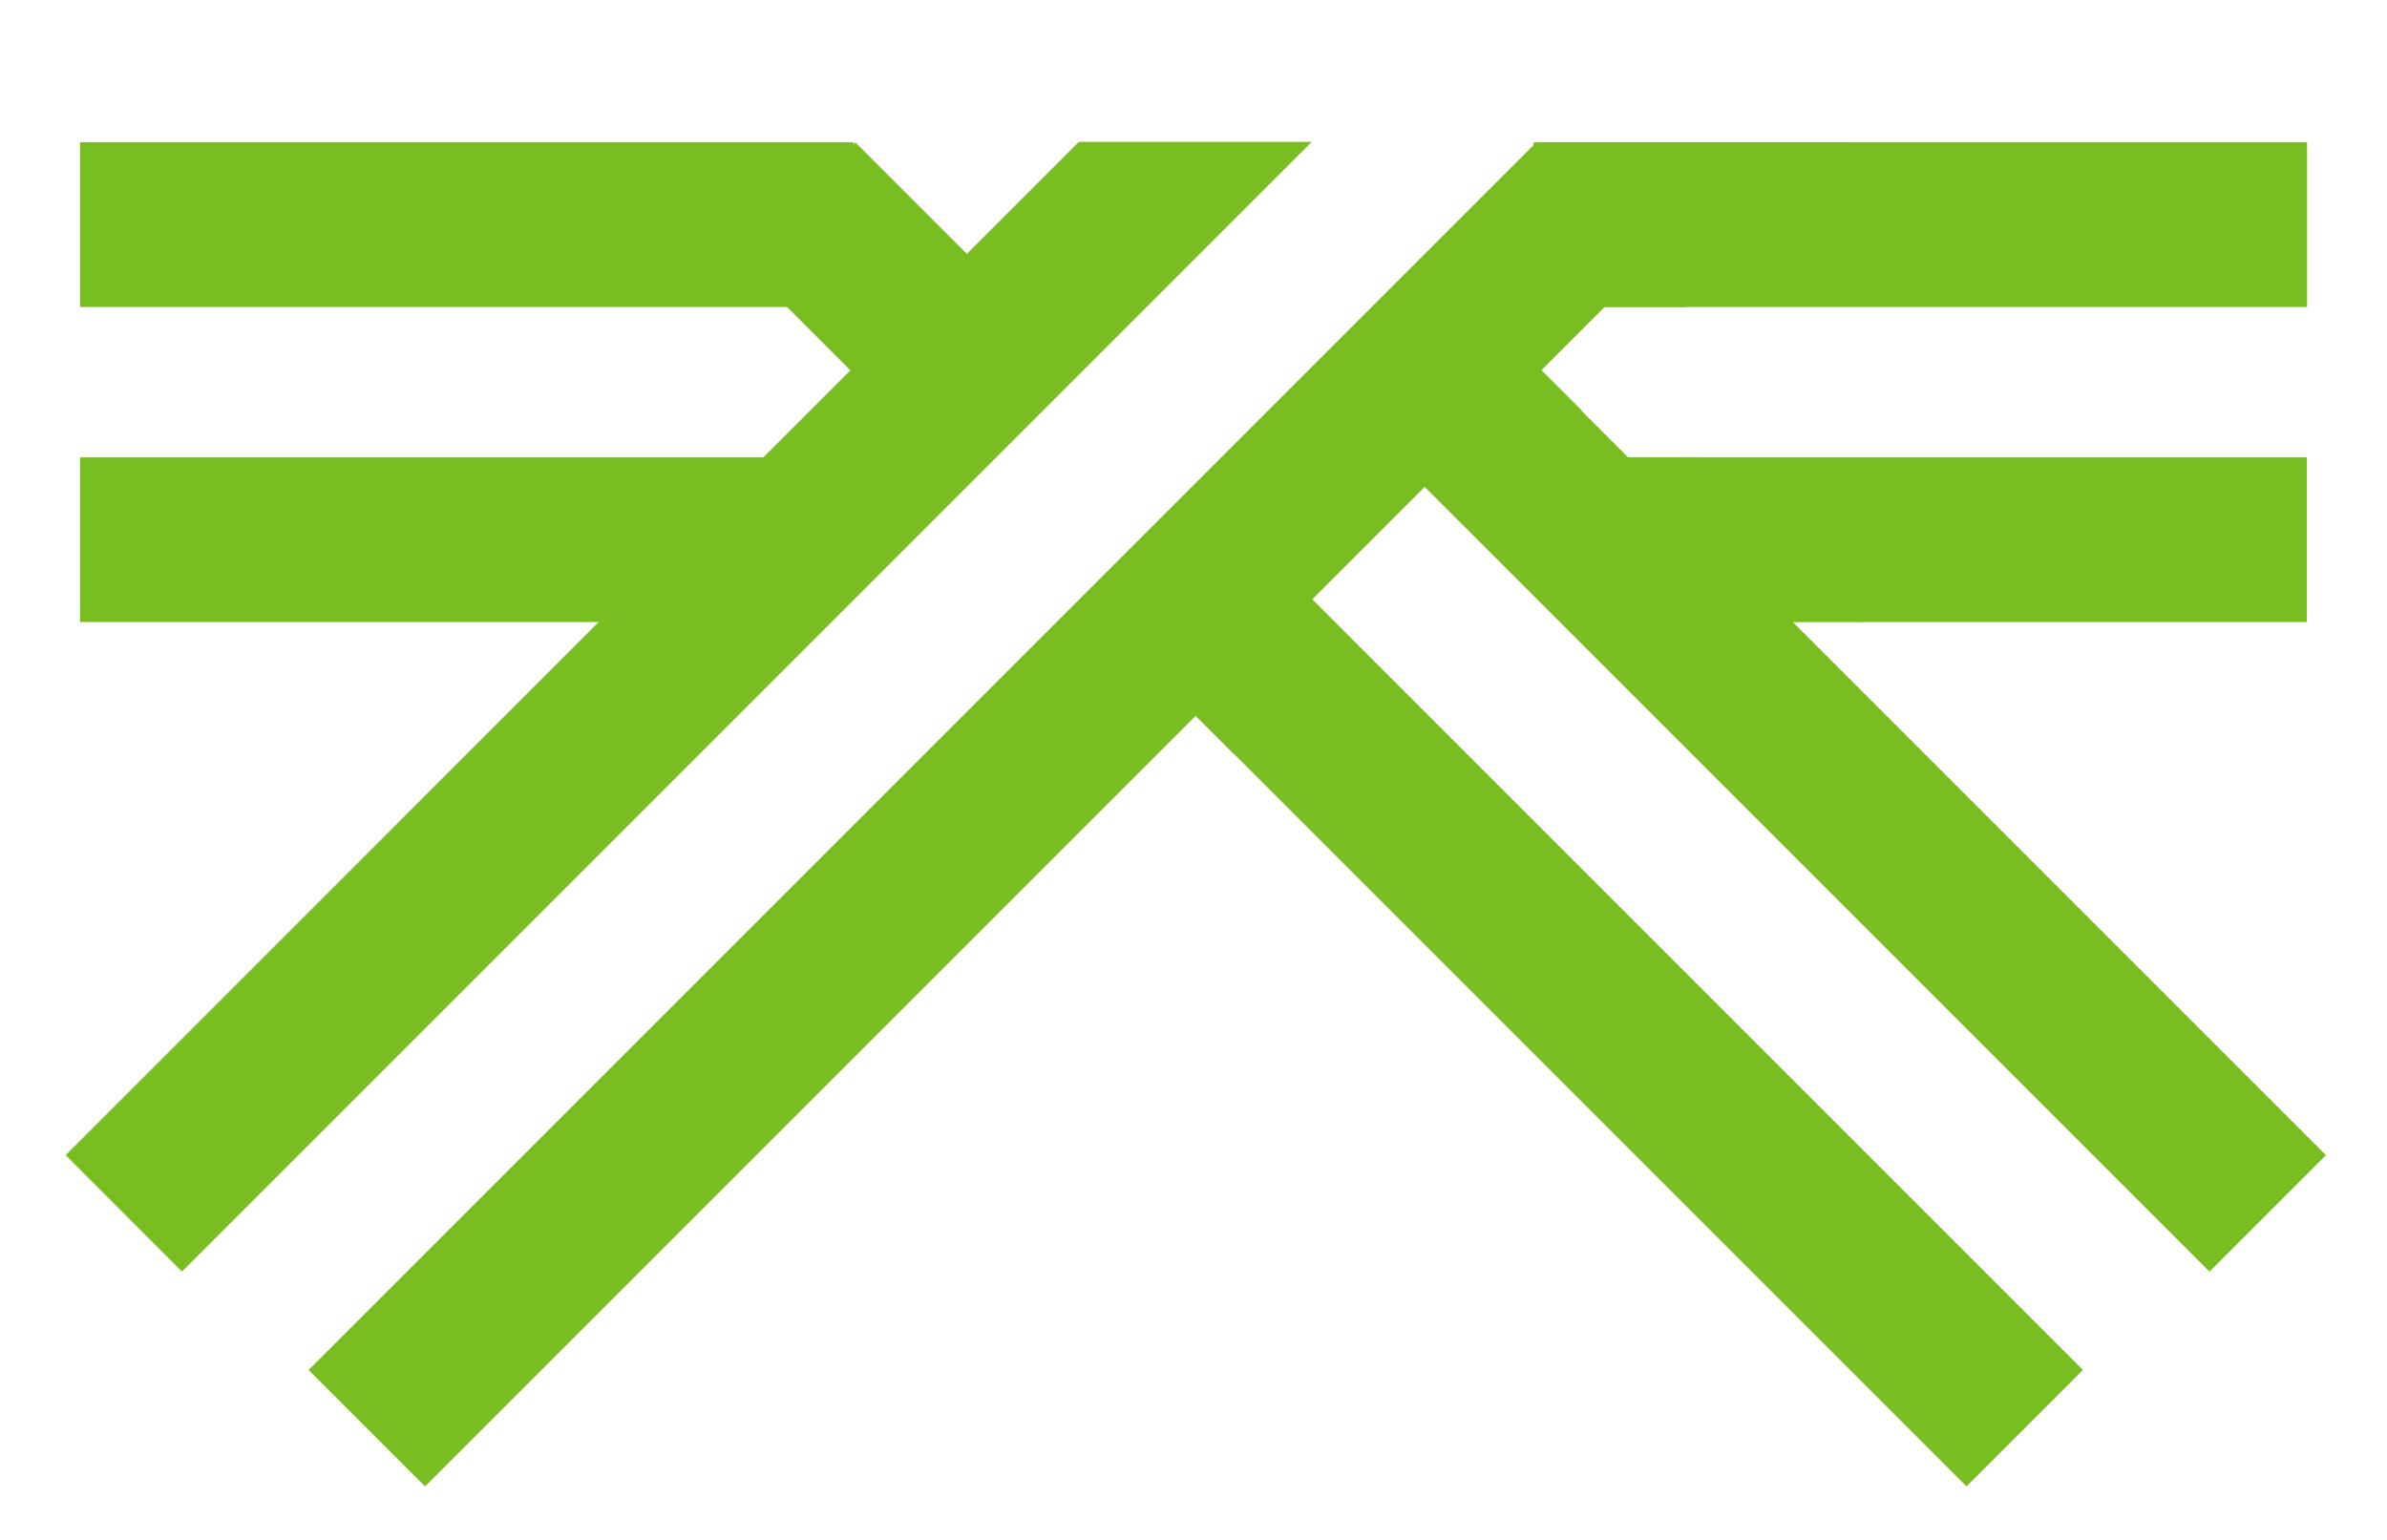 <?xml version="1.0" encoding="UTF-8"?>
<svg xmlns="http://www.w3.org/2000/svg" width="31" height="20" viewBox="0 0 31 20" fill="none">
  <rect x="20.566" y="5.94" width="9.393" height="2.139" fill="#78BE20"></rect>
  <path d="M19.359 5.939L22.045 5.939L24.182 8.076L21.496 8.076L19.359 5.939Z" fill="#78BE20"></path>
  <rect x="19.918" y="1.848" width="10.044" height="2.139" fill="#78BE20"></rect>
  <rect width="16.523" height="2.139" transform="matrix(-0.707 -0.707 -0.707 0.707 30.207 15.003)" fill="#78BE20"></rect>
  <rect width="15.356" height="2.139" transform="matrix(-0.707 -0.707 -0.707 0.707 27.051 17.793)" fill="#78BE20"></rect>
  <rect width="1.901" height="2.139" transform="matrix(-0.707 -0.707 -0.707 0.707 17.535 8.279)" fill="#78BE20"></rect>
  <rect width="1.901" height="2.139" transform="matrix(-0.707 -0.707 -0.707 0.707 20.543 5.331)" fill="#78BE20"></rect>
  <path d="M24.023 1.848L21.335 1.848L19.196 3.987L21.884 3.987L24.023 1.848Z" fill="#78BE20"></path>
  <path d="M0.852 15.003L14.011 1.843L17.036 1.843L2.364 16.515L0.852 15.003Z" fill="#78BE20"></path>
  <rect x="1.039" y="1.848" width="10.044" height="2.139" fill="#78BE20"></rect>
  <rect x="1.039" y="5.94" width="9.207" height="2.139" fill="#78BE20"></rect>
  <rect width="3.582" height="2.139" transform="matrix(-0.707 -0.707 -0.707 0.707 13.641 4.381)" fill="#78BE20"></rect>
  <path d="M4.008 17.793L19.953 1.848L22.978 1.848L5.52 19.305L4.008 17.793Z" fill="#78BE20"></path>
</svg>

